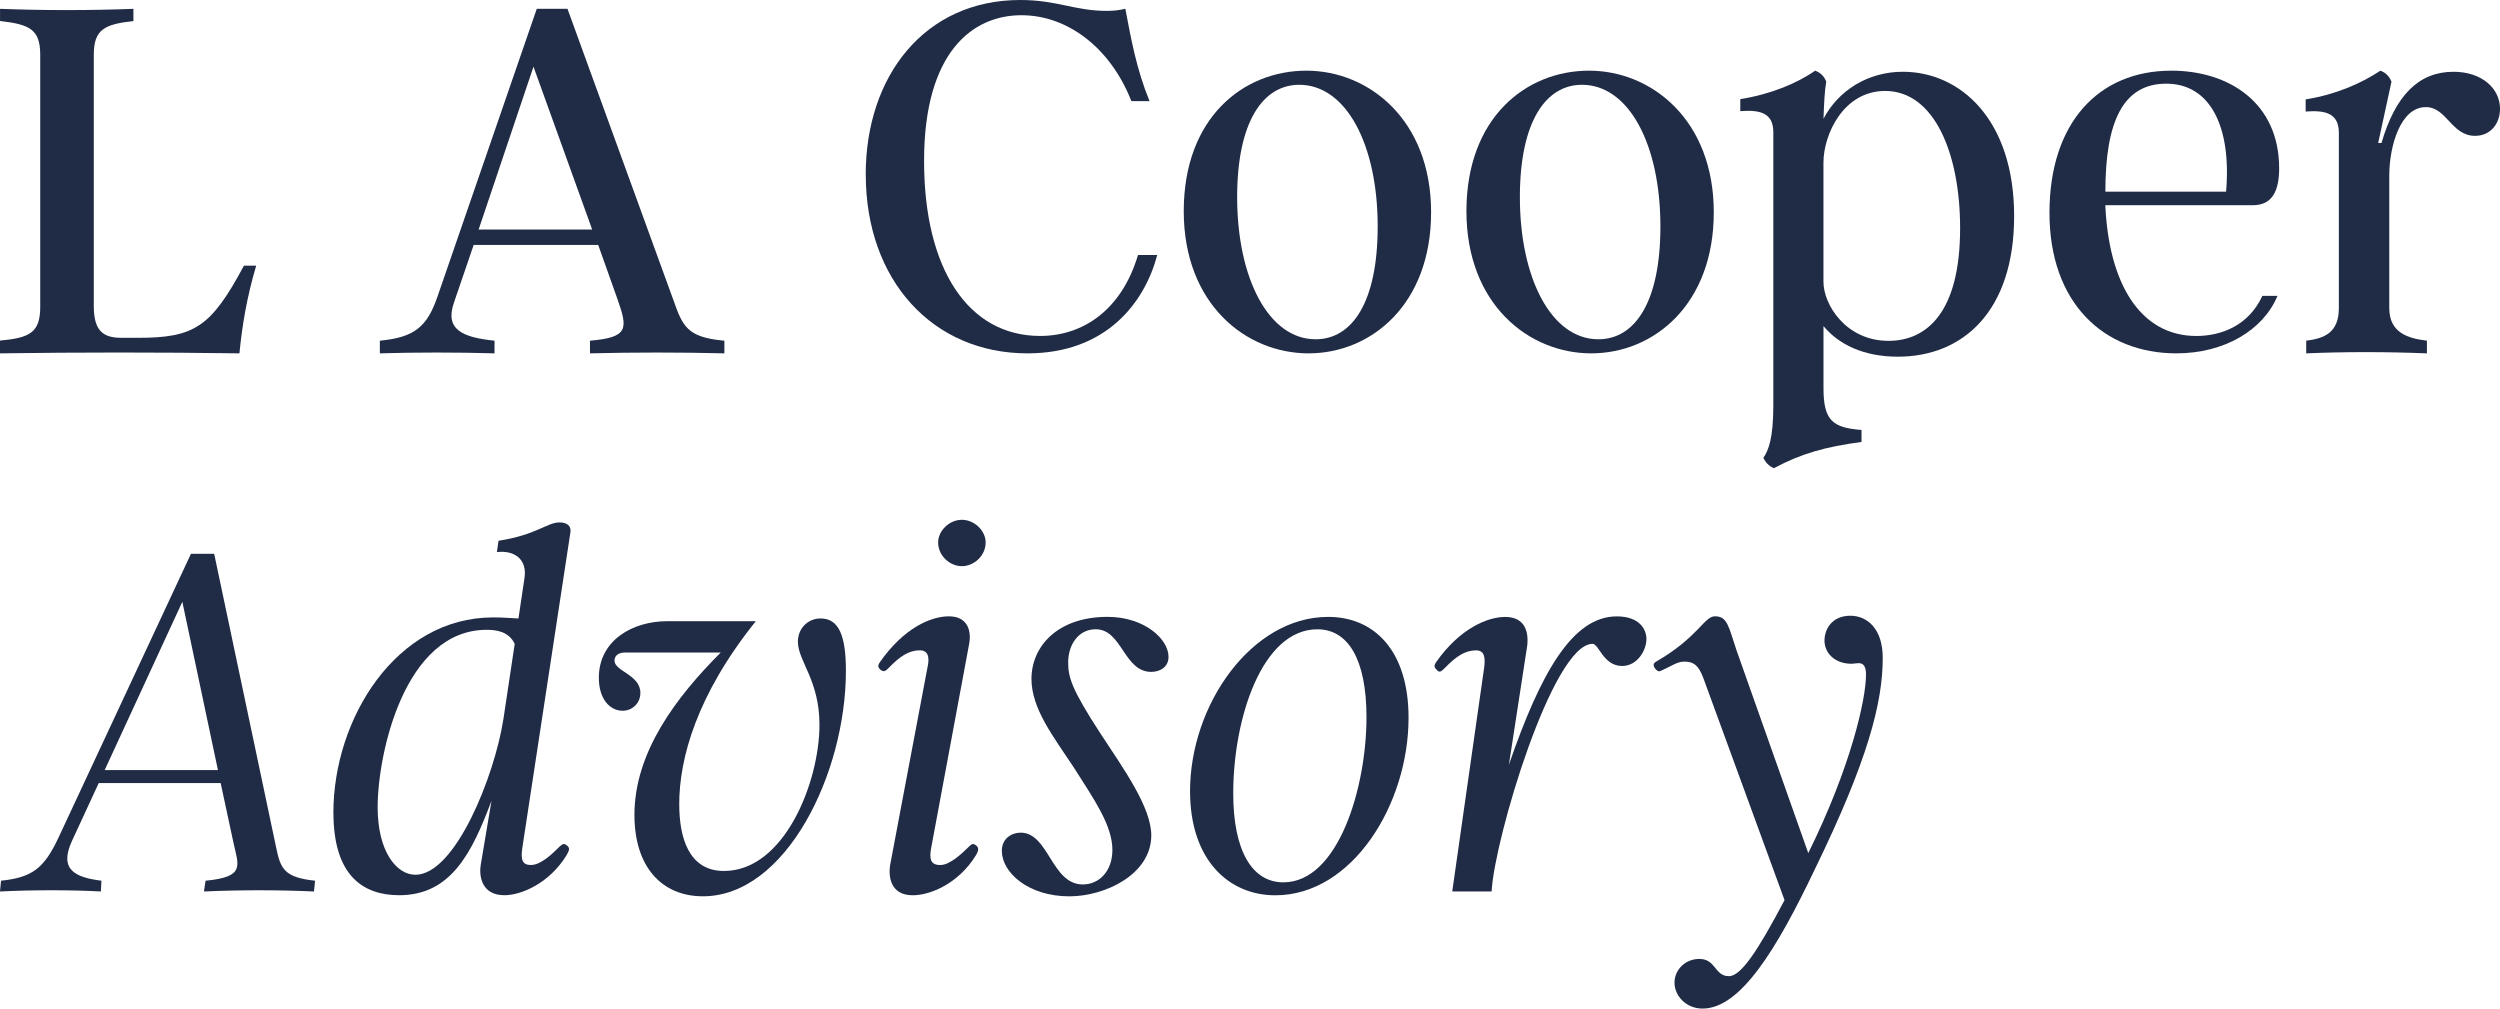 <?xml version="1.0" encoding="UTF-8"?>
<svg xmlns="http://www.w3.org/2000/svg" width="283" height="114.17" viewBox="0 0 283 114.17">
  <g>
    <g id="a">
      <path d="M.004,38.555c3.348-.314,4.55-.877,4.55-3.831V6.211C4.554,3.322,3.352,2.758.004,2.38v-1.38c4.926.189,10.233.189,15.099,0v1.38c-3.287.378-4.485.942-4.485,3.831v28.449c0,2.889,1.137,3.581,3.157,3.581h1.834c6.38,0,8.278-1.195,12.002-8.165h1.388c-1.073,3.642-1.579,6.72-1.894,9.923-9.411-.125-17.69-.125-27.106,0v-1.445h.004Z" fill="#202b45"></path>
      <path d="M76.227,33.957c1.054,2.989,1.552,4.235,5.773,4.61v1.433c-4.906-.124-10.309-.124-15.215,0v-1.433c4.409-.375,4.285-1.369,3.103-4.734l-2.172-6.107h-14.097l-2.236,6.542c-1.054,3.054.995,3.924,4.596,4.299v1.433c-3.975-.124-9.068-.124-12.979,0v-1.433c3.911-.375,5.339-1.557,6.521-4.985L60.761,1h3.478l11.984,32.953.004.004ZM54.181,25.986h12.855l-6.645-18.44-6.211,18.44Z" fill="#202b45"></path>
      <path d="M98,19.751c0-11.137,6.661-19.751,17.495-19.751,4.173,0,6.163,1.23,9.773,1.23.809,0,1.432-.063,2.118-.244.686,3.568,1.244,6.769,2.74,10.459h-2.054c-2.365-6.032-7.22-9.722-12.449-9.722-5.54,0-11.017,4.183-11.017,16.491s5.042,19.815,13.135,19.815c4.982,0,9.274-3.075,11.081-9.166h2.178c-1.432,5.413-5.788,11.137-14.691,11.137-10.706,0-18.305-8.243-18.305-20.244l-.004-.004Z" fill="#202b45"></path>
      <path d="M134,23.907c0-10.626,6.785-15.907,13.878-15.907s14.122,5.588,14.122,16.029-6.785,15.971-13.878,15.971-14.122-5.588-14.122-16.093ZM155.954,25.627c0-9.276-3.576-16.029-8.879-16.029-4.07,0-7.029,4.117-7.029,12.716,0,9.213,3.576,16.092,8.879,16.092,4.133,0,7.029-4.175,7.029-12.775v-.004Z" fill="#202b45"></path>
      <path d="M166,23.907c0-10.626,6.785-15.907,13.878-15.907s14.122,5.588,14.122,16.029-6.785,15.971-13.878,15.971-14.122-5.588-14.122-16.093ZM187.958,25.627c0-9.276-3.576-16.029-8.878-16.029-4.07,0-7.03,4.117-7.03,12.716,0,9.213,3.576,16.092,8.879,16.092,4.133,0,7.029-4.175,7.029-12.775v-.004Z" fill="#202b45"></path>
      <path d="M228,24.47c0,10.771-5.799,15.907-13.16,15.907-3.928,0-6.738-1.424-8.42-3.466v7.055c0,3.653,1.059,4.458,4.304,4.703v1.36c-4.117.555-6.798,1.301-9.919,2.97-.56-.246-.936-.619-1.188-1.178.56-.805,1.124-2.165,1.124-5.941V14.996c0-2.106-1.311-2.602-3.741-2.415v-1.36c3.493-.555,6.422-1.797,8.484-3.22.624.246,1,.619,1.247,1.237-.188,1.051-.247,2.475-.311,4.208,1.682-3.22,5.051-5.322,8.979-5.322,6.486,0,12.601,5.386,12.601,16.339v.008ZM221.885,25.83c0-8.479-2.933-15.534-8.484-15.534-4.74,0-6.986,4.953-6.986,8.11v13.492c0,2.597,2.558,6.686,7.362,6.686,4.24,0,8.108-3.093,8.108-12.75v-.004Z" fill="#202b45"></path>
      <path d="M256.107,33.491h1.707c-1.646,3.932-6.073,6.509-11.452,6.509-8.225,0-14.362-5.71-14.362-15.907s5.566-16.093,13.79-16.093c6.519,0,12.21,3.625,12.21,11.055,0,2.519-.758,4.176-2.976,4.176h-16.701c.382,8.721,3.86,14.802,10.313,14.802,2.72,0,5.882-1.106,7.467-4.546l.004.004ZM238.328,21.696h13.665c.632-7.43-1.837-12.224-6.77-12.224s-6.895,4.361-6.895,12.224Z" fill="#202b45"></path>
      <path d="M261.06,38.567c2.004-.248,3.699-.873,3.699-3.688V15.064c0-2.126-1.317-2.627-3.759-2.439v-1.373c3.51-.56,6.394-1.874,8.462-3.252.626.248,1.004.625,1.253,1.249l-1.506,6.936h.377c1.567-5.374,4.201-8.061,8.149-8.061,3.197,0,5.265,1.874,5.265,4.189,0,1.75-1.129,3.064-2.819,3.064-2.695,0-3.197-3.252-5.579-3.252-2.883,0-4.136,4.437-4.136,7.749v15.001c0,2.811,2.133,3.436,4.261,3.688v1.438c-4.639-.188-9.337-.188-13.663,0v-1.438l-.004.004Z" fill="#202b45"></path>
      <path d="M31.268,95.971c.489,2.383.916,3.357,4.398,3.725l-.121,1.22c-4.03-.183-8.366-.183-12.459,0l.184-1.22c4.519-.426,3.725-1.71,3.177-4.214l-1.468-6.84h-13.801l-3.052,6.597c-1.467,3.236.426,4.093,3.357,4.457l-.063,1.22c-3.236-.183-7.818-.183-11.422,0l.121-1.22c3.541-.368,4.887-1.405,6.535-4.946l14.963-32.063h2.626l7.024,33.284ZM11.849,87.174h12.822l-4.03-19.052-8.792,19.052Z" fill="#202b45"></path>
      <path d="M37.74,91.999c0-10.628,7.082-22.108,18.078-22.108,1.037,0,1.773.063,2.872.121l.673-4.52c.368-2.199-1.162-3.236-3.115-2.993l.184-1.284c4.335-.673,5.498-2.078,6.903-2.078.732,0,1.405.305,1.221,1.221l-5.435,35.667c-.184,1.284,0,1.894.978,1.894,1.162,0,2.504-1.342,3.299-2.136.368-.305.489-.305.794-.063.305.243.305.489-.063,1.1-1.952,3.177-5.13,4.519-7.024,4.519-2.688,0-2.872-2.32-2.688-3.42l1.221-7.266c-2.199,5.861-4.582,10.686-10.444,10.686-3.968,0-7.45-2.078-7.45-9.344l-.004.004ZM56.981,81.434l1.284-8.55c-.673-1.405-2.078-1.589-3.177-1.589-9.282,0-12.338,13.985-12.338,20.093,0,5.009,2.136,7.634,4.273,7.634,4.52,0,8.976-11.238,9.955-17.589h.004Z" fill="#202b45"></path>
      <path d="M71.818,92.246c0-7.082,4.703-13.312,9.771-18.383h-10.807c-.794,0-1.221.368-1.221.916,0,1.221,2.931,1.589,2.931,3.662,0,1.1-.853,2.015-2.015,2.015-1.405,0-2.688-1.284-2.688-3.725,0-4.273,3.846-6.413,7.755-6.413h10.017c-6.719,8.366-8.671,15.574-8.671,20.703,0,3.725,1.037,7.572,5.067,7.572,6.84,0,10.807-10.076,10.807-16.552,0-5.067-2.442-7.208-2.442-9.407,0-1.526,1.162-2.626,2.563-2.626,2.078,0,2.872,1.952,2.872,5.924,0,11.602-6.777,25.528-16.184,25.528-4.641,0-7.755-3.299-7.755-9.223v.008Z" fill="#202b45"></path>
      <path d="M100.762,97.923l4.214-22.292c.306-1.283.063-2.015-.857-2.015-1.221,0-2.257.673-3.541,2.015-.489.489-.61.368-.916.184-.305-.305-.305-.489-.063-.853,2.688-3.846,5.74-5.193,7.818-5.193s2.626,1.589,2.258,3.299l-4.273,22.961c-.243,1.284,0,1.894,1.037,1.894,1.099,0,2.504-1.342,3.298-2.136.306-.305.489-.305.795-.063.242.242.305.489-.063,1.1-1.952,3.177-5.13,4.519-7.145,4.519-2.626,0-2.747-2.258-2.563-3.42ZM106.197,61.404c0-1.342,1.284-2.563,2.688-2.563s2.689,1.221,2.689,2.563c0,1.526-1.342,2.688-2.689,2.688s-2.688-1.162-2.688-2.688Z" fill="#202b45"></path>
      <path d="M113.405,96.334c0-1.467,1.162-2.078,2.136-2.078,3.178,0,3.483,5.862,7.024,5.862,1.894,0,3.357-1.526,3.357-3.909,0-2.81-2.136-5.803-4.335-9.281-2.383-3.604-4.825-6.719-4.825-10.076,0-3.662,2.931-7.024,8.613-7.024,4.151,0,6.902,2.504,6.902,4.52,0,1.221-1.037,1.71-1.952,1.71-3.115,0-3.299-4.825-6.292-4.825-2.016,0-3.115,1.831-3.115,3.725,0,1.647.305,2.931,3.604,8.002,2.688,4.093,5.803,8.429,5.803,11.602,0,4.398-5.193,6.903-9.282,6.903-4.703,0-7.634-2.747-7.634-5.13h-.004Z" fill="#202b45"></path>
      <path d="M134.714,89.557c0-9.771,6.962-19.725,15.633-19.725,5.192,0,9.101,3.788,9.101,11.422,0,9.771-6.35,20.093-15.084,20.093-5.251,0-9.65-3.972-9.65-11.786v-.004ZM154.686,81.191c0-6.656-2.136-9.954-5.556-9.954-6.292,0-9.528,10.138-9.528,18.567,0,6.413,2.078,10.076,5.677,10.076,6.23,0,9.407-10.749,9.407-18.688Z" fill="#202b45"></path>
      <path d="M164.394,100.916l3.604-25.281c.184-1.284,0-2.015-.916-2.015-1.22,0-2.257.673-3.541,2.015-.489.489-.61.489-.915.184-.305-.305-.305-.489-.063-.853,2.688-3.846,5.862-5.13,7.818-5.13,2.137,0,2.688,1.526,2.504,3.236l-2.077,13.496c3.603-10.444,7.207-16.794,12.212-16.794,2.567,0,3.357,1.467,3.357,2.563,0,1.283-1.037,3.052-2.747,3.052-2.136,0-2.625-2.504-3.357-2.504-4.519,0-11.113,22.108-11.422,28.032h-4.457Z" fill="#202b45"></path>
      <path d="M213.126,74.473c0,5.009-1.647,11.543-7.693,23.939-4.335,9.098-8.428,15.758-12.701,15.758-1.894,0-3.178-1.463-3.178-2.931s1.221-2.688,2.81-2.688c1.894,0,1.71,1.952,3.357,1.952,1.342,0,3.236-2.809,6.288-8.612l-9.223-25.223c-.548-1.405-1.099-1.773-2.136-1.773-.795,0-1.405.489-2.626,1.037-.242.121-.368.063-.61-.184-.243-.305-.368-.61.062-.853,4.762-2.747,5.436-5.13,6.656-5.13,1.405,0,1.526,1.1,2.442,3.846l8.123,22.961c4.825-9.771,6.535-17.405,6.535-20.214,0-1.71-.978-1.221-1.647-1.221-1.894,0-3.052-1.221-3.052-2.626,0-1.221.794-2.81,2.93-2.81,1.894,0,3.663,1.463,3.663,4.762v.008Z" fill="#202b45"></path>
    </g>
  </g>
</svg>

